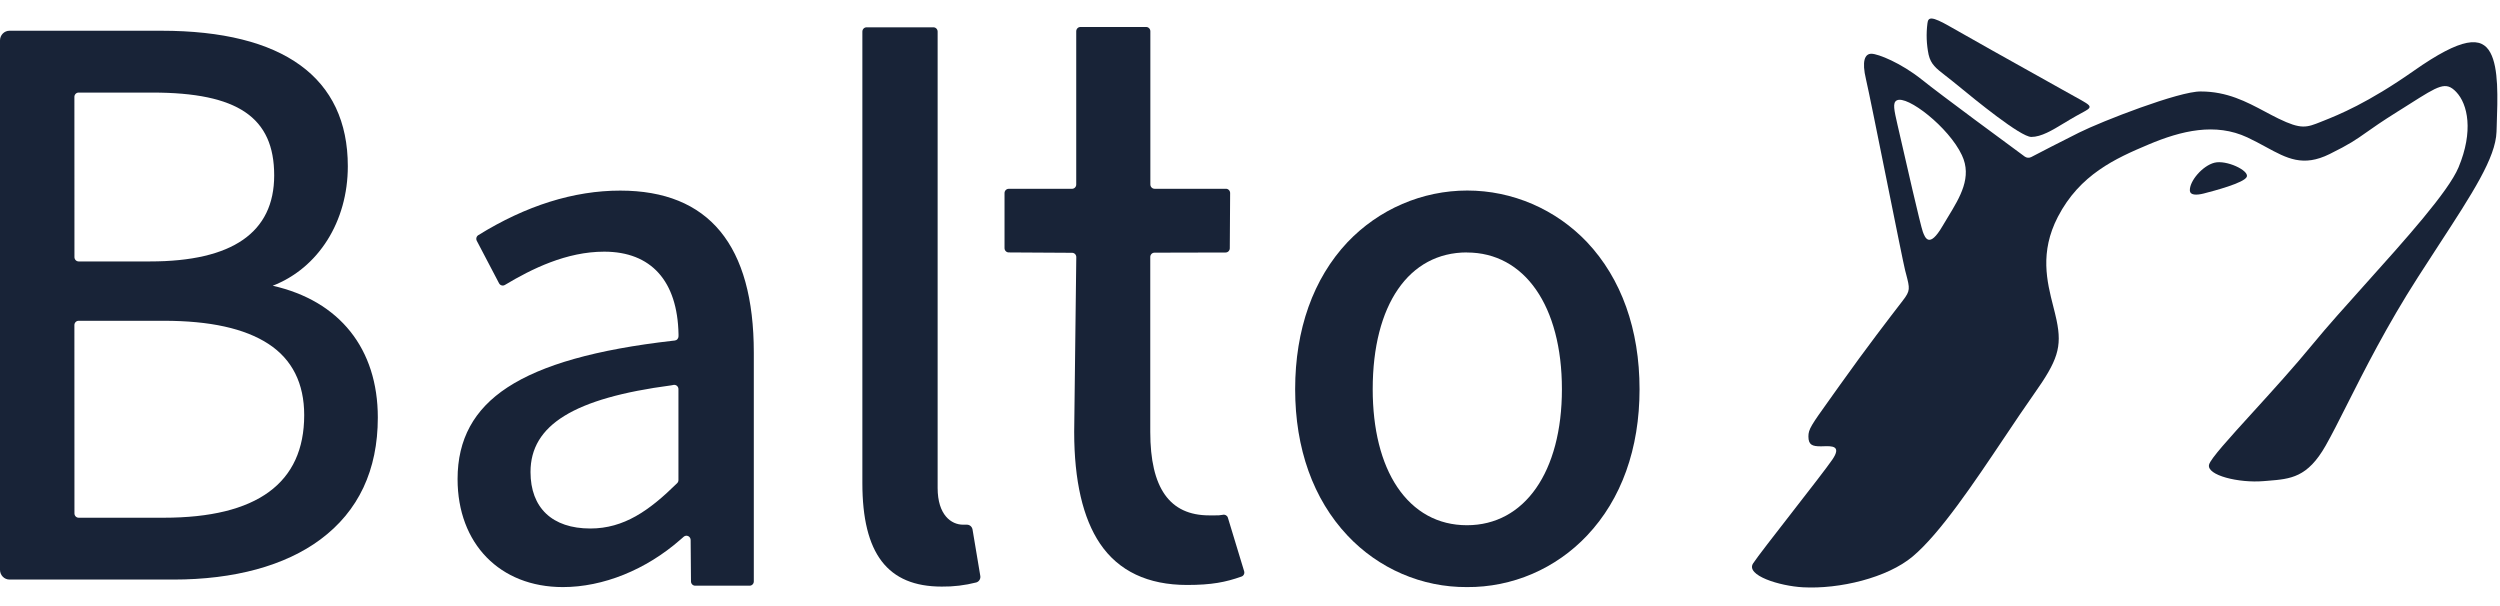 <svg width="132" height="32" viewBox="0 0 132 32" fill="none" xmlns="http://www.w3.org/2000/svg">
<g clip-path="url(#clip0_2093_1280)">
<path d="M32.749 10.064C30.296 10.064 27.776 10.854 25.255 12.416C25.206 12.446 25.171 12.494 25.156 12.55C25.141 12.606 25.148 12.665 25.175 12.716L26.349 14.956C26.363 14.983 26.382 15.007 26.406 15.027C26.429 15.046 26.456 15.06 26.485 15.068C26.514 15.076 26.544 15.079 26.574 15.075C26.604 15.07 26.633 15.06 26.659 15.045C28.079 14.193 29.91 13.288 31.901 13.288C34.383 13.288 35.773 14.838 35.826 17.65V17.754C35.826 17.81 35.806 17.864 35.769 17.906C35.733 17.948 35.682 17.974 35.628 17.98L35.528 17.991C31.481 18.452 28.625 19.257 26.796 20.453C25.023 21.614 24.16 23.196 24.16 25.294C24.16 28.705 26.39 30.998 29.72 30.998C31.844 30.998 34.103 30.088 35.918 28.498L36.1 28.34C36.132 28.312 36.171 28.294 36.213 28.288C36.255 28.282 36.297 28.288 36.336 28.306C36.374 28.324 36.407 28.353 36.43 28.389C36.453 28.425 36.466 28.467 36.466 28.51L36.484 30.699C36.484 30.759 36.507 30.816 36.549 30.859C36.59 30.901 36.647 30.925 36.706 30.925H39.579C39.638 30.925 39.695 30.901 39.736 30.859C39.778 30.816 39.801 30.759 39.801 30.699V18.622C39.801 12.943 37.428 10.064 32.749 10.064ZM35.822 25.347C35.822 25.377 35.816 25.407 35.805 25.435C35.798 25.451 35.79 25.465 35.781 25.479C35.773 25.49 35.764 25.5 35.755 25.51L35.72 25.544C34.277 26.961 32.945 27.905 31.169 27.905C29.162 27.905 28.011 26.817 28.011 24.921C28.011 22.441 30.307 21.024 35.447 20.346L35.571 20.322C35.603 20.318 35.635 20.32 35.665 20.33C35.696 20.339 35.724 20.355 35.747 20.377C35.771 20.398 35.79 20.424 35.803 20.454C35.816 20.484 35.822 20.516 35.822 20.548V25.347Z" fill="#182337"/>
<path d="M14.399 15.087C16.811 14.151 18.365 11.697 18.365 8.777C18.365 4.097 14.956 1.623 8.519 1.623H0.501C0.368 1.623 0.241 1.677 0.147 1.772C0.053 1.868 0 1.998 0 2.133V30.089C0 30.224 0.053 30.354 0.147 30.45C0.241 30.546 0.368 30.6 0.501 30.601H9.158C12.37 30.601 15.051 29.87 16.914 28.486C18.929 26.991 19.949 24.824 19.949 22.047C19.949 18.413 17.93 15.885 14.399 15.087ZM3.993 4.955C4.035 4.912 4.091 4.888 4.15 4.888H8.047C12.553 4.888 14.477 6.196 14.477 9.26C14.477 12.274 12.27 13.804 7.918 13.804H4.153C4.094 13.804 4.038 13.78 3.996 13.738C3.955 13.695 3.931 13.638 3.931 13.578L3.928 5.115C3.928 5.055 3.951 4.997 3.993 4.955ZM8.647 27.336H4.153C4.094 27.336 4.038 27.312 3.996 27.269C3.955 27.227 3.931 27.17 3.931 27.109L3.928 17.164C3.928 17.104 3.951 17.046 3.993 17.004C4.035 16.961 4.091 16.937 4.15 16.937H8.644C11.082 16.937 12.922 17.341 14.175 18.159C15.428 18.977 16.062 20.246 16.062 21.918C16.062 25.513 13.567 27.336 8.647 27.336Z" fill="#182337"/>
<path d="M102.717 3.991C102.84 4.085 102.976 4.191 103.128 4.315C103.188 4.364 103.26 4.422 103.342 4.489C104.314 5.286 106.687 7.23 107.254 7.23C107.778 7.23 108.358 6.879 108.981 6.501C109.087 6.437 109.194 6.372 109.302 6.308C109.549 6.162 109.745 6.055 109.897 5.973C110.204 5.806 110.33 5.737 110.33 5.641C110.33 5.53 110.113 5.41 109.503 5.074C109.32 4.972 109.1 4.851 108.841 4.705C108.483 4.503 107.959 4.211 107.346 3.868L107.343 3.867C106.035 3.136 104.322 2.181 102.958 1.401C101.98 0.842 101.808 0.894 101.769 1.232C101.697 1.785 101.718 2.346 101.832 2.892C101.954 3.399 102.217 3.603 102.717 3.991Z" fill="#182337"/>
<path d="M118.633 9.328C118.747 8.995 117.547 8.432 116.921 8.592C116.295 8.751 115.595 9.562 115.625 10.071C115.639 10.297 115.945 10.323 116.373 10.213L116.386 10.209C116.835 10.093 118.52 9.657 118.633 9.328Z" fill="#182337"/>
<path d="M131.493 2.785C131.026 1.916 130.008 1.943 127.451 3.737C125.009 5.45 123.47 6.064 122.665 6.385L122.659 6.387C122.623 6.401 122.589 6.415 122.556 6.428L122.555 6.429C121.785 6.737 121.51 6.848 120.3 6.26C120.062 6.144 119.825 6.018 119.586 5.89C118.612 5.372 117.593 4.83 116.204 4.83C115.079 4.806 110.97 6.405 109.778 7C108.833 7.47 107.685 8.065 107.249 8.293C107.194 8.321 107.134 8.333 107.073 8.328C107.012 8.323 106.954 8.302 106.905 8.266C106.087 7.665 102.457 4.995 101.482 4.211C100.379 3.327 99.161 2.838 98.811 2.838C98.462 2.838 98.293 3.22 98.526 4.195C98.648 4.705 99.165 7.275 99.653 9.694L99.653 9.696C100.098 11.902 100.517 13.983 100.588 14.263C100.594 14.286 100.6 14.309 100.605 14.33C100.615 14.368 100.625 14.405 100.634 14.44L100.641 14.466L100.644 14.478C100.84 15.232 100.87 15.348 100.477 15.858L100.46 15.881L100.371 15.997C99.846 16.677 98.525 18.391 97.154 20.321C96.949 20.61 96.768 20.863 96.609 21.085C95.627 22.46 95.484 22.661 95.484 23.046C95.484 23.494 95.694 23.566 96.134 23.566C96.153 23.566 96.173 23.565 96.193 23.565C96.204 23.565 96.215 23.564 96.227 23.564C96.248 23.564 96.27 23.563 96.293 23.562C96.724 23.549 97.248 23.534 96.749 24.265C96.471 24.672 95.544 25.864 94.628 27.041L94.628 27.042C93.692 28.245 92.768 29.432 92.563 29.749C92.158 30.376 93.951 30.942 95.197 31.009C97.122 31.113 99.645 30.512 100.991 29.381C102.434 28.17 104.22 25.505 105.828 23.105L105.829 23.104C106.378 22.284 106.906 21.496 107.393 20.806C108.642 19.042 108.886 18.339 108.587 16.906C108.538 16.671 108.476 16.426 108.411 16.171C108.081 14.875 107.685 13.322 108.655 11.45C109.816 9.21 111.697 8.367 113.438 7.632C115.178 6.897 116.973 6.467 118.661 7.255C119.015 7.421 119.334 7.594 119.633 7.757C120.758 8.369 121.601 8.828 123.004 8.134C124.067 7.609 124.393 7.378 124.933 6.997C125.294 6.742 125.752 6.419 126.591 5.893L126.652 5.855L126.704 5.823L126.791 5.768L126.844 5.735C126.9 5.7 126.954 5.665 127.007 5.632L127.097 5.575L127.232 5.49C128.773 4.513 129.14 4.281 129.687 4.854C130.303 5.498 130.607 6.933 129.81 8.838C129.273 10.122 126.987 12.666 124.872 15.021L124.871 15.022L124.868 15.025C123.846 16.164 122.863 17.258 122.137 18.144C121.138 19.363 119.957 20.661 118.945 21.773C117.701 23.14 116.714 24.225 116.638 24.534C116.5 25.094 118.205 25.515 119.523 25.403C119.598 25.396 119.672 25.39 119.745 25.385C120.949 25.288 121.837 25.217 122.797 23.525C123.122 22.952 123.491 22.22 123.922 21.366L123.922 21.365C124.84 19.546 126.035 17.177 127.664 14.64C128.044 14.046 128.408 13.489 128.75 12.963C130.557 10.189 131.77 8.327 131.816 6.96C131.819 6.865 131.822 6.769 131.826 6.673V6.672L131.826 6.67V6.668C131.879 5.137 131.932 3.602 131.493 2.785ZM102.855 11.454C102.757 11.614 102.659 11.774 102.566 11.935C101.862 13.146 101.641 12.549 101.524 12.235L101.524 12.234C101.407 11.919 100.628 8.522 100.202 6.651L100.193 6.613C100.005 5.788 99.922 5.425 100.147 5.302C100.69 5.005 102.898 6.717 103.588 8.193C104.137 9.348 103.495 10.403 102.855 11.454Z" fill="#182337"/>
<path d="M51.242 27.77C51.184 27.724 51.112 27.699 51.038 27.703H50.849C50.229 27.703 49.507 27.195 49.507 25.763V1.668C49.507 1.608 49.483 1.55 49.442 1.508C49.4 1.465 49.344 1.442 49.285 1.442H45.755C45.696 1.442 45.64 1.465 45.598 1.508C45.557 1.55 45.533 1.608 45.533 1.668V25.506C45.533 29.234 46.865 30.972 49.722 30.972C50.338 30.98 50.952 30.906 51.549 30.753C51.618 30.732 51.678 30.687 51.717 30.624C51.756 30.562 51.772 30.488 51.761 30.415L51.35 27.958C51.337 27.884 51.299 27.818 51.242 27.77Z" fill="#182337"/>
<path d="M64.832 27.334C64.816 27.279 64.779 27.233 64.731 27.205C64.682 27.177 64.625 27.168 64.57 27.181C64.43 27.208 64.287 27.218 64.144 27.212H63.851C61.753 27.212 60.734 25.767 60.734 22.8V13.567C60.734 13.507 60.758 13.45 60.799 13.407C60.841 13.365 60.897 13.341 60.956 13.341L64.711 13.332C64.77 13.332 64.826 13.308 64.868 13.266C64.91 13.223 64.933 13.166 64.933 13.106L64.951 10.193C64.951 10.133 64.927 10.075 64.886 10.033C64.844 9.99 64.788 9.967 64.729 9.967H60.961C60.902 9.967 60.846 9.943 60.804 9.9C60.762 9.858 60.739 9.8 60.739 9.74V1.651C60.739 1.591 60.715 1.533 60.674 1.491C60.632 1.448 60.576 1.425 60.517 1.425H57.047C56.988 1.425 56.932 1.448 56.89 1.491C56.849 1.533 56.825 1.591 56.825 1.651V9.743C56.825 9.803 56.802 9.86 56.76 9.903C56.718 9.945 56.662 9.969 56.603 9.969H53.261C53.202 9.969 53.146 9.993 53.104 10.035C53.062 10.078 53.039 10.135 53.039 10.195V13.101C53.039 13.161 53.062 13.219 53.104 13.261C53.146 13.304 53.202 13.328 53.261 13.328L56.606 13.348C56.665 13.348 56.722 13.372 56.764 13.414C56.805 13.457 56.828 13.514 56.828 13.574L56.717 22.804C56.717 25.379 57.176 27.363 58.081 28.703C59.059 30.151 60.607 30.886 62.68 30.886C63.976 30.886 64.718 30.738 65.55 30.443C65.605 30.424 65.651 30.384 65.677 30.332C65.704 30.279 65.708 30.218 65.691 30.162L64.832 27.334Z" fill="#182337"/>
<path d="M80.908 10.771C79.821 10.302 78.653 10.06 77.473 10.06C76.293 10.06 75.125 10.302 74.038 10.771C72.951 11.239 71.968 11.926 71.146 12.79C69.338 14.713 68.384 17.397 68.384 20.551C68.384 23.686 69.338 26.352 71.146 28.275C71.961 29.142 72.941 29.831 74.025 30.299C75.109 30.767 76.276 31.005 77.454 30.998C78.638 31.007 79.811 30.77 80.902 30.302C81.993 29.833 82.979 29.143 83.799 28.274C85.611 26.359 86.568 23.688 86.568 20.551C86.568 17.395 85.61 14.713 83.799 12.79C82.978 11.926 81.995 11.239 80.908 10.771ZM77.454 27.732C75.927 27.732 74.656 27.031 73.768 25.705C72.923 24.44 72.479 22.657 72.479 20.551C72.479 16.095 74.386 13.328 77.454 13.328V13.332C80.499 13.332 82.469 16.16 82.469 20.551C82.469 24.913 80.501 27.732 77.454 27.732Z" fill="#182337"/>
</g>
<defs>
<clipPath id="clip0_2093_1280">
<rect width="131.859" height="30.043" fill="white" transform="translate(0 0.979)"/>
</clipPath>
</defs>
</svg>
